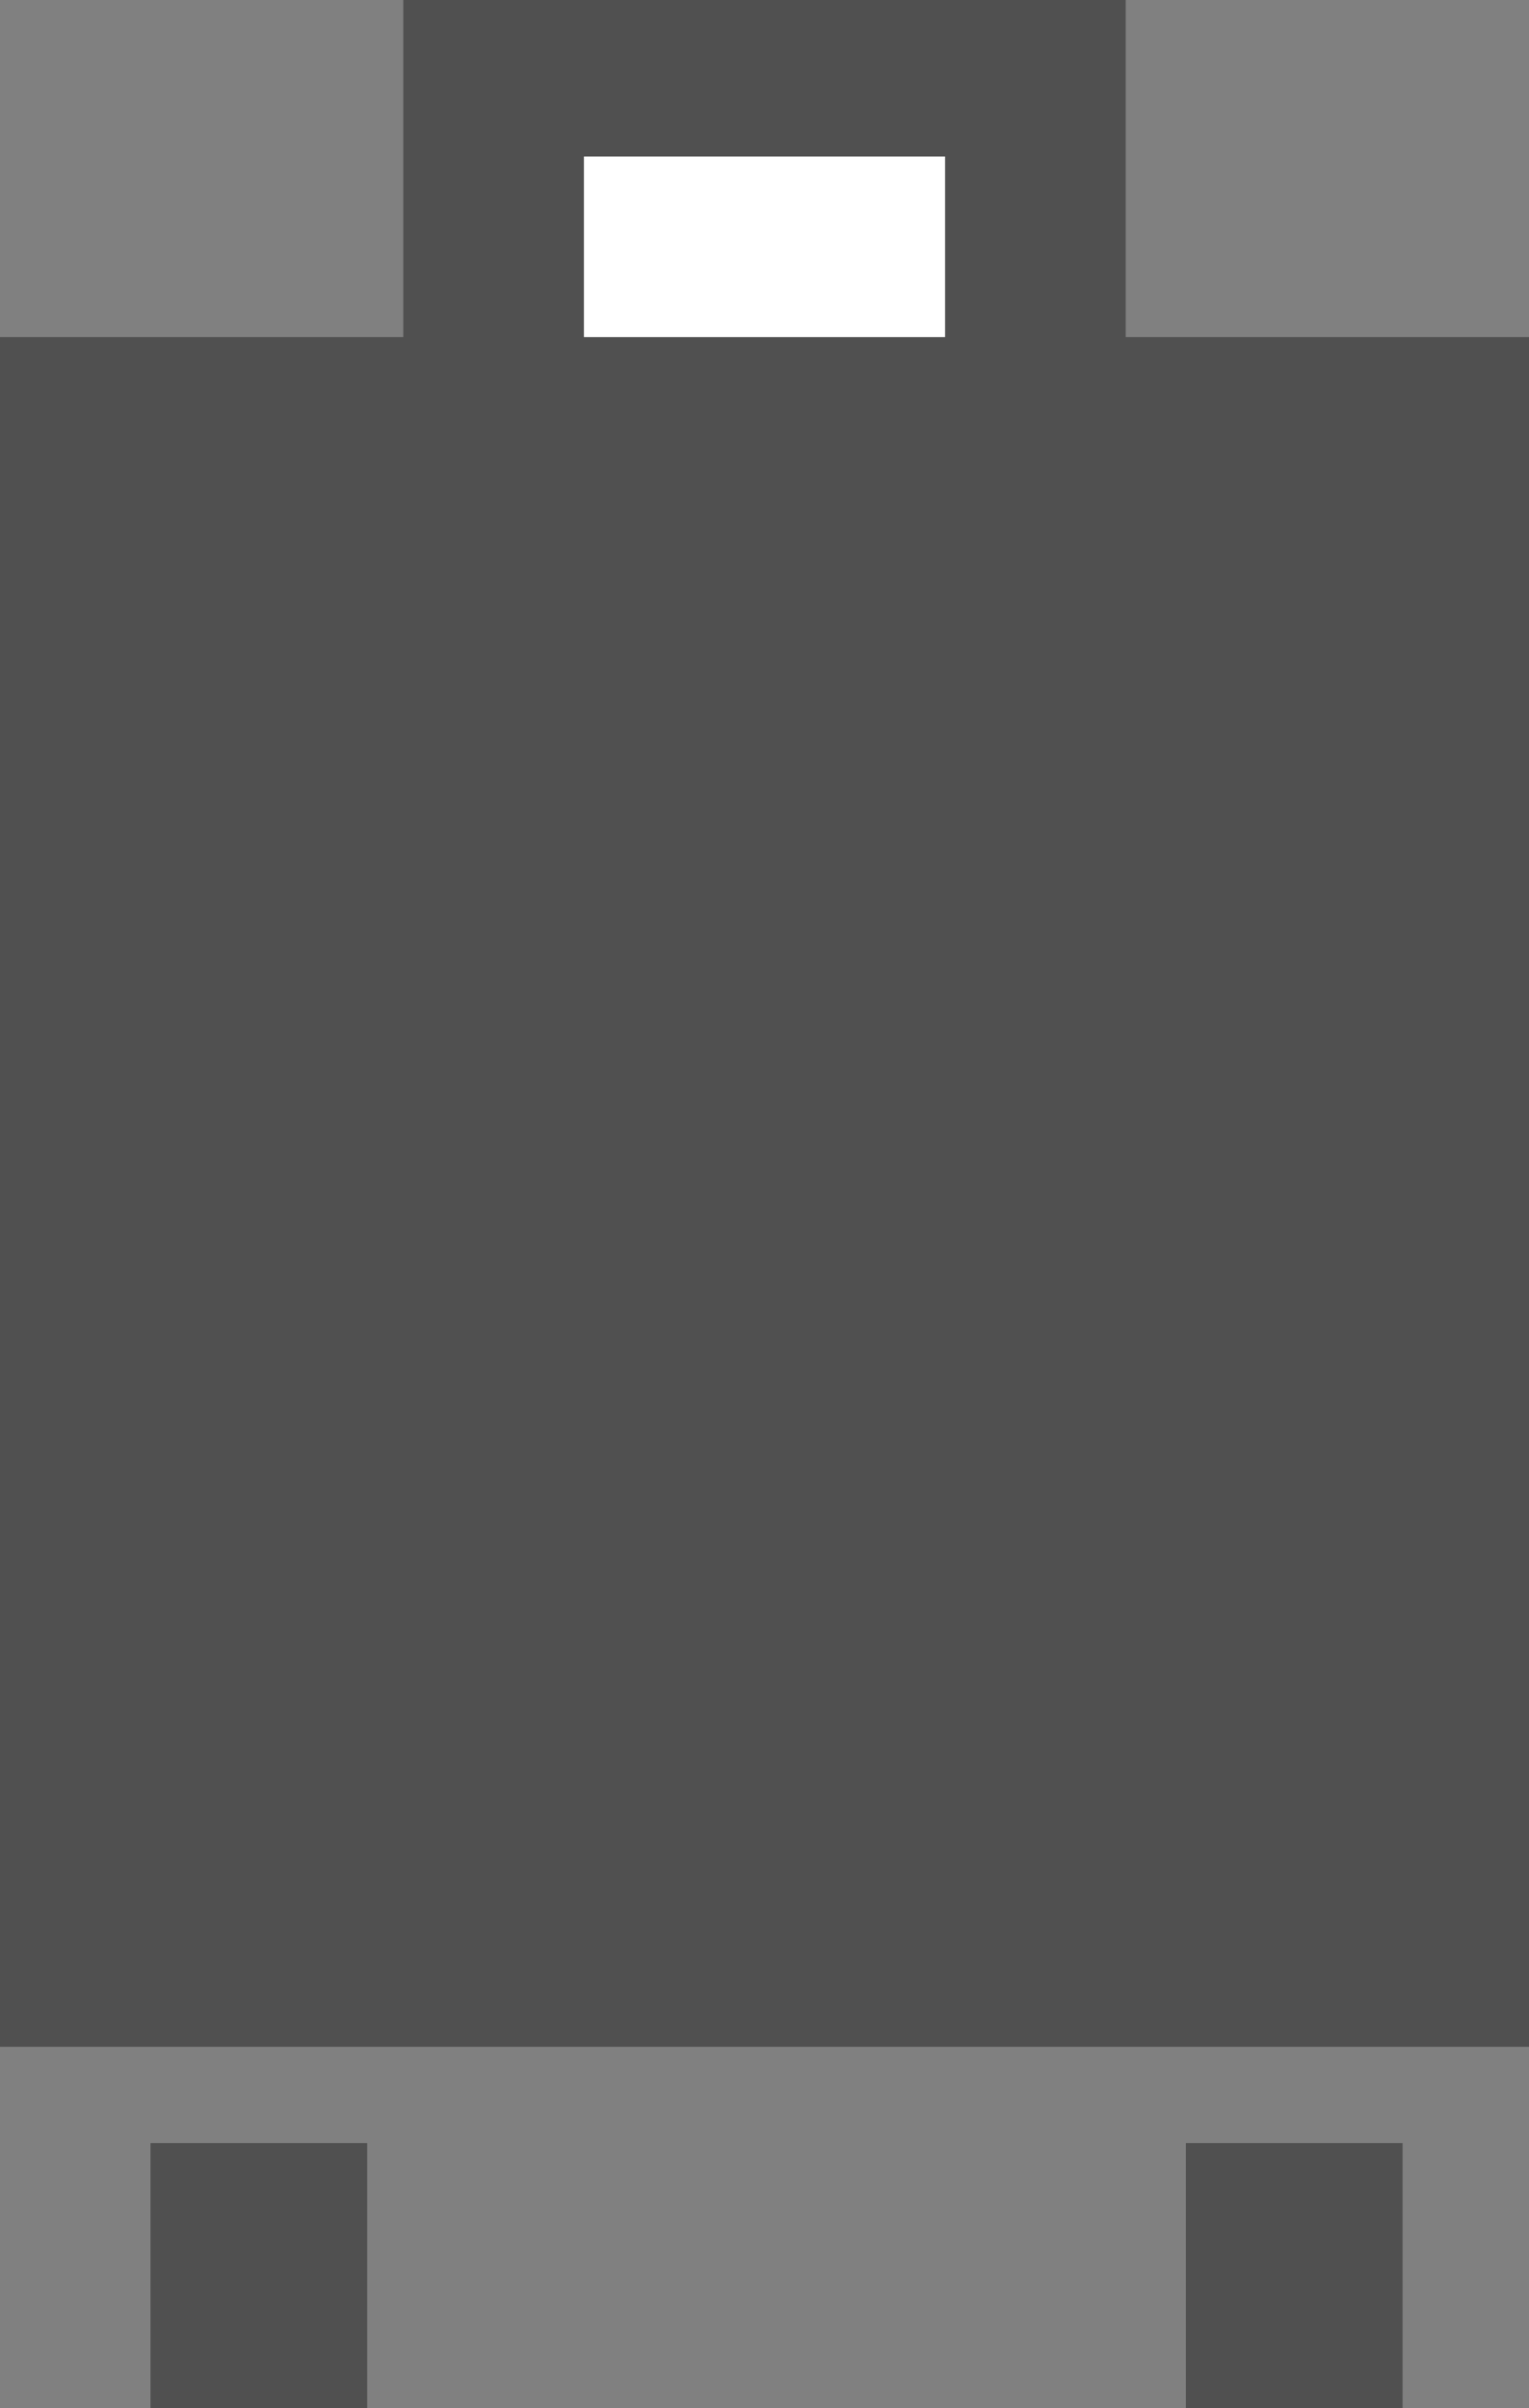 <svg id="Ebene_1" data-name="Ebene 1" xmlns="http://www.w3.org/2000/svg" viewBox="0 0 127 200">
  <rect x="0" y="0" width="127" height="200" fill="#808080" stroke="none"/>
  <defs>
    <style>
      .cls-1 {
        fill: #505050;
      }

      .cls-2 {
        fill: #fff;
      }
    </style>
  </defs>
  <title>hotel</title>
  <rect class="cls-1" y="28" width="127" height="142"/>
  <rect class="cls-1" x="33.5" width="60" height="30"/>
  <rect class="cls-2" x="48.5" y="13" width="30" height="15"/>
  <rect class="cls-1" x="12.5" y="178" width="18" height="22"/>
  <rect class="cls-1" x="98.5" y="178" width="18" height="22"/>
</svg>
